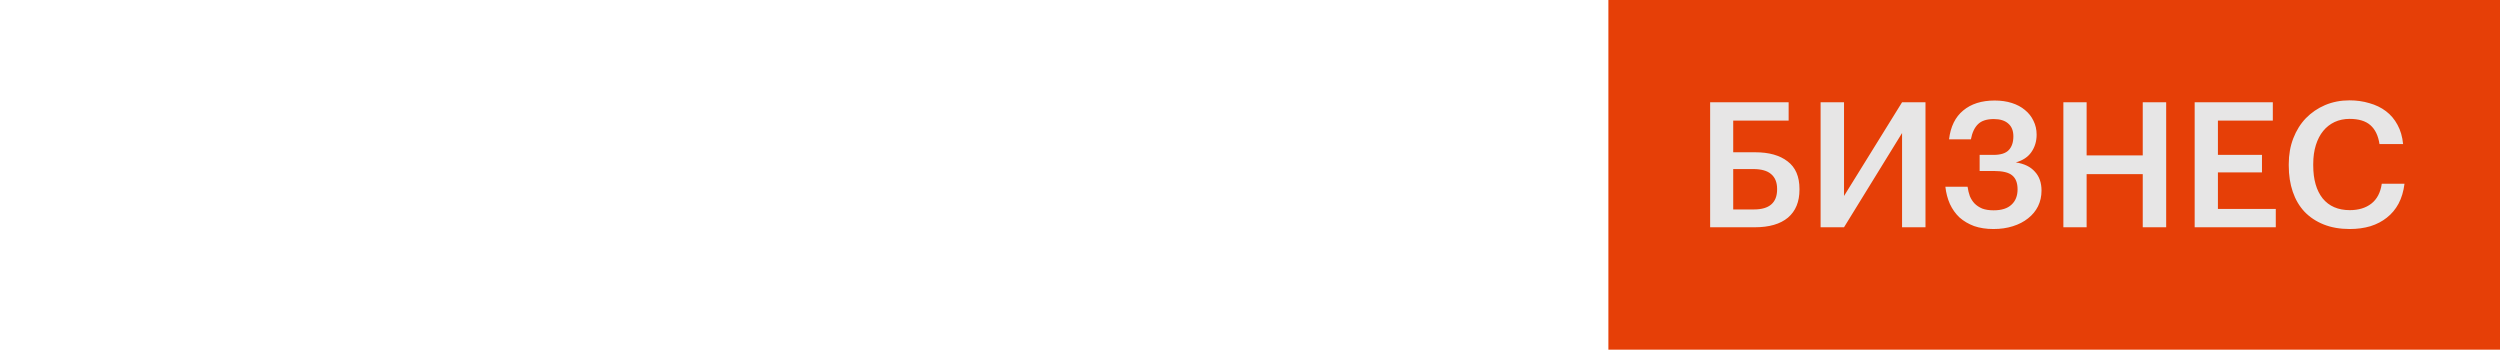 <?xml version="1.0" encoding="UTF-8"?> <svg xmlns="http://www.w3.org/2000/svg" width="143" height="20" viewBox="0 0 143 20" fill="none"><rect width="51" height="20" transform="translate(92)" fill="#E63F07"></rect><path d="M102.93 10.85C102.93 11.543 102.71 12.077 102.27 12.45C101.83 12.817 101.197 13 100.37 13H97.82V5.85H102.31V6.9H99.14V8.71H100.4C101.187 8.71 101.803 8.883 102.25 9.23C102.703 9.57 102.93 10.097 102.93 10.81V10.85ZM100.33 11.98C100.77 11.98 101.1 11.883 101.32 11.69C101.54 11.497 101.65 11.213 101.65 10.84V10.8C101.65 10.433 101.537 10.153 101.31 9.96C101.09 9.767 100.747 9.67 100.28 9.67H99.14V11.98H100.33ZM104.138 13V5.85H105.478V11.21L108.798 5.85H110.138V13H108.798V7.61L105.478 13H104.138ZM114.025 13.1C113.612 13.1 113.242 13.043 112.915 12.93C112.595 12.81 112.319 12.647 112.085 12.44C111.859 12.227 111.675 11.97 111.535 11.67C111.402 11.37 111.315 11.04 111.275 10.68H112.545C112.572 10.873 112.615 11.053 112.675 11.22C112.742 11.38 112.832 11.52 112.945 11.64C113.065 11.76 113.212 11.857 113.385 11.93C113.565 11.997 113.782 12.03 114.035 12.03C114.489 12.03 114.829 11.923 115.055 11.71C115.289 11.497 115.405 11.203 115.405 10.83C115.405 10.463 115.302 10.197 115.095 10.03C114.895 9.863 114.545 9.78 114.045 9.78H113.235V8.86H114.025C114.439 8.86 114.732 8.767 114.905 8.58C115.079 8.393 115.165 8.133 115.165 7.8C115.165 7.48 115.069 7.237 114.875 7.07C114.682 6.897 114.405 6.81 114.045 6.81C113.645 6.81 113.345 6.907 113.145 7.1C112.945 7.293 112.809 7.583 112.735 7.97H111.485C111.572 7.243 111.842 6.693 112.295 6.32C112.749 5.94 113.349 5.75 114.095 5.75C114.455 5.75 114.782 5.797 115.075 5.89C115.369 5.983 115.619 6.117 115.825 6.29C116.039 6.463 116.202 6.67 116.315 6.91C116.435 7.15 116.495 7.413 116.495 7.7C116.495 8.08 116.395 8.413 116.195 8.7C116.002 8.98 115.705 9.177 115.305 9.29C115.785 9.363 116.149 9.54 116.395 9.82C116.649 10.093 116.775 10.453 116.775 10.9C116.775 11.227 116.709 11.527 116.575 11.8C116.442 12.067 116.252 12.297 116.005 12.49C115.765 12.683 115.475 12.833 115.135 12.94C114.802 13.047 114.432 13.1 114.025 13.1ZM118.025 5.85H119.355V8.89H122.565V5.85H123.905V13H122.565V9.96H119.355V13H118.025V5.85ZM125.535 5.85H130.005V6.9H126.865V8.86H129.385V9.86H126.865V11.95H130.175V13H125.535V5.85ZM134.407 13.1C133.847 13.1 133.35 13.013 132.917 12.84C132.484 12.667 132.117 12.423 131.817 12.11C131.524 11.797 131.3 11.417 131.147 10.97C130.994 10.523 130.917 10.023 130.917 9.47V9.39C130.917 8.85 131.004 8.357 131.177 7.91C131.35 7.463 131.59 7.08 131.897 6.76C132.21 6.44 132.577 6.19 132.997 6.01C133.424 5.83 133.887 5.74 134.387 5.74C134.794 5.74 135.174 5.793 135.527 5.9C135.887 6 136.204 6.153 136.477 6.36C136.75 6.567 136.97 6.827 137.137 7.14C137.31 7.453 137.417 7.82 137.457 8.24H136.107C136.034 7.76 135.86 7.4 135.587 7.16C135.314 6.92 134.917 6.8 134.397 6.8C134.084 6.8 133.797 6.86 133.537 6.98C133.284 7.1 133.067 7.27 132.887 7.49C132.707 7.71 132.567 7.98 132.467 8.3C132.367 8.62 132.317 8.98 132.317 9.38V9.46C132.317 10.267 132.497 10.897 132.857 11.35C133.224 11.797 133.74 12.02 134.407 12.02C134.907 12.02 135.317 11.897 135.637 11.65C135.964 11.397 136.164 11.017 136.237 10.51H137.537C137.484 10.943 137.37 11.323 137.197 11.65C137.024 11.97 136.8 12.237 136.527 12.45C136.26 12.663 135.947 12.827 135.587 12.94C135.227 13.047 134.834 13.1 134.407 13.1Z" fill="#E7E6E6"></path></svg> 